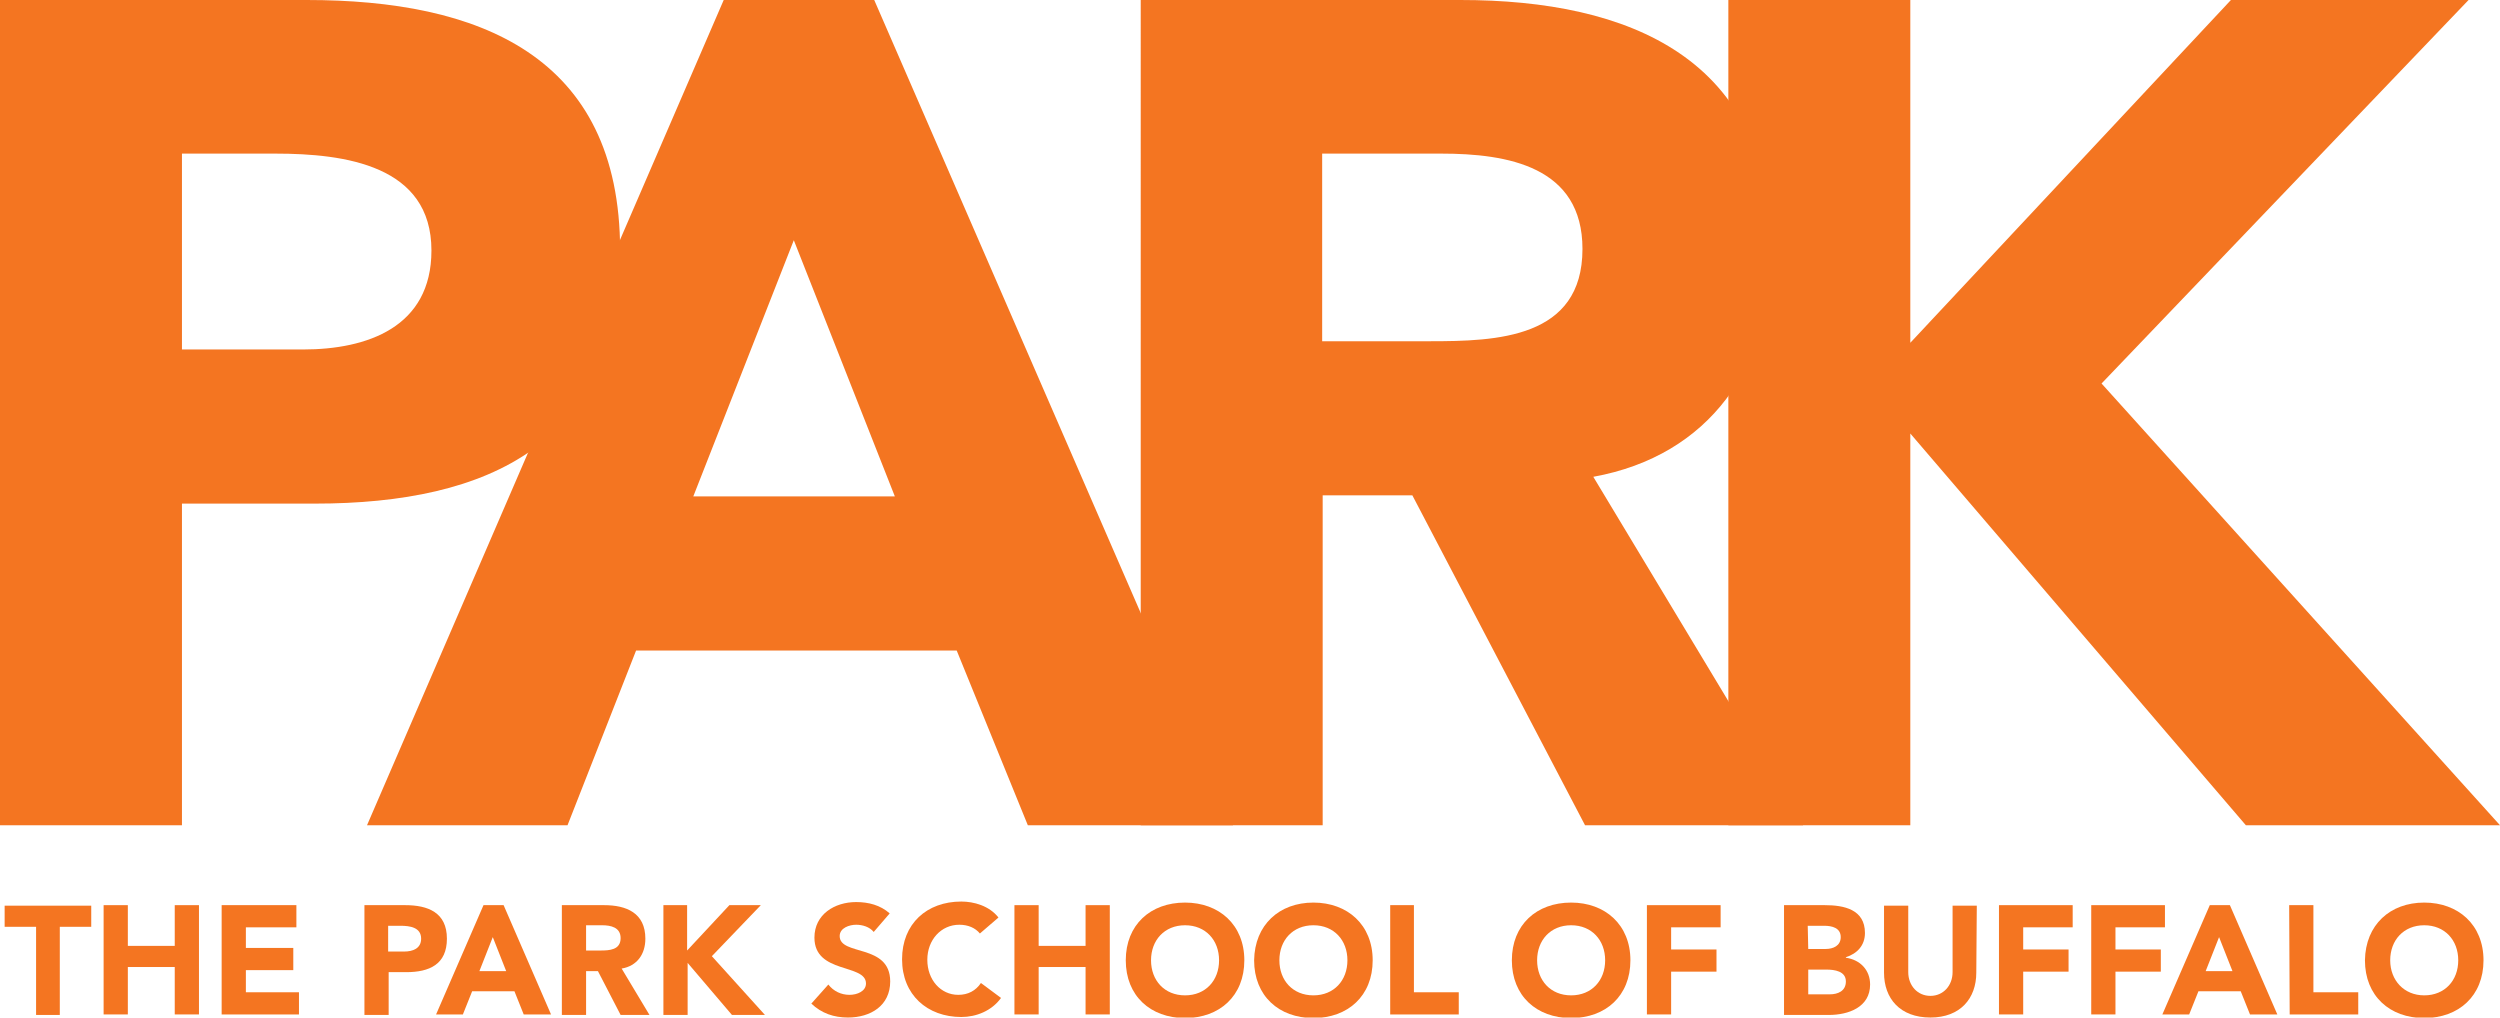 <?xml version="1.0" encoding="utf-8"?>
<!-- Generator: Adobe Illustrator 27.2.0, SVG Export Plug-In . SVG Version: 6.00 Build 0)  -->
<svg version="1.1" id="Layer_1" xmlns="http://www.w3.org/2000/svg" xmlns:xlink="http://www.w3.org/1999/xlink" x="0px" y="0px"
	 width="485px" height="197.4px" viewBox="0 0 485 197.4" style="enable-background:new 0 0 485 197.4;" xml:space="preserve">
<style type="text/css">
	.st0{fill:#F47521;}
</style>
<g>
	<g>
		<path class="st0" d="M0,0h59.5c33.2,0,60.8,10.6,60.8,48.6c0,37.5-25.5,49.1-59.2,49.1H35.3v62.4H0L0,0L0,0z M35.3,67.8h23.5
			c12.4,0,24.9-4.3,24.9-19.2c0-16.5-16.7-18.8-30.3-18.8H35.3V67.8z"/>
	</g>
	<g>
		<path class="st0" d="M140.4,0h29.2l69.6,160.1h-39.8l-13.8-33.9h-62.2l-13.3,33.9H71.2L140.4,0z M154,46.6l-19.5,49.7h39.1
			L154,46.6z"/>
		<path class="st0" d="M221.3,0h62c32.8,0,60.4,11.3,60.4,48.6c0,22.4-12,39.8-34.6,43.9l40.7,67.6h-42.3l-33.5-64h-17.4v64h-35.3
			L221.3,0L221.3,0z M256.6,66.2h20.8c12.9,0,29.6-0.5,29.6-17.9c0-16-14.5-18.5-27.4-18.5h-23.1V66.2z"/>
		<path class="st0" d="M335.3,0h35.3v66.5L432.8,0h46.1l-71.2,74.4l77.3,85.7h-49.3l-65.1-76v76h-35.3L335.3,0L335.3,0z"/>
	</g>
	<g>
		<path class="st0" d="M7,179.8H0.9v-4.1h16.8v4.1h-6.1v17.1H7V179.8z"/>
		<path class="st0" d="M20.1,175.6h4.7v7.9h9.1v-7.9h4.7v21.2h-4.7v-9.2h-9.1v9.2h-4.7V175.6z"/>
		<path class="st0" d="M43.1,175.6h14.4v4.3h-9.8v4h9.2v4.3h-9.2v4.3H58v4.3h-15V175.6z"/>
		<path class="st0" d="M70.7,175.6h7.9c4.4,0,8.1,1.4,8.1,6.5c0,5-3.4,6.5-7.9,6.5h-3.4v8.3h-4.7L70.7,175.6L70.7,175.6z
			 M75.3,184.6h3.1c1.7,0,3.3-0.6,3.3-2.5c0-2.2-2.2-2.5-4-2.5h-2.4L75.3,184.6L75.3,184.6z"/>
	</g>
	<g>
		<path class="st0" d="M93.8,175.6h3.9l9.2,21.2h-5.3l-1.8-4.5h-8.2l-1.8,4.5h-5.2L93.8,175.6z M95.6,181.8l-2.6,6.6h5.2L95.6,181.8
			z"/>
		<path class="st0" d="M109,175.6h8.2c4.3,0,8,1.5,8,6.5c0,3-1.6,5.3-4.6,5.8l5.4,9h-5.6l-4.4-8.5h-2.3v8.5H109V175.6z M113.7,184.4
			h2.8c1.7,0,3.9-0.1,3.9-2.4c0-2.1-1.9-2.5-3.6-2.5h-3.1V184.4z"/>
		<path class="st0" d="M128.6,175.6h4.7v8.8l8.2-8.8h6.1l-9.5,9.9l10.3,11.4H142l-8.6-10.1v10.1h-4.7V175.6z"/>
		<path class="st0" d="M169.5,180.8c-0.8-1-2.2-1.4-3.4-1.4c-1.3,0-3.2,0.6-3.2,2.2c0,3.9,9.8,1.4,9.8,8.8c0,4.7-3.8,7-8.2,7
			c-2.7,0-5.1-0.8-7.1-2.7l3.3-3.7c1,1.3,2.5,2,4.1,2c1.5,0,3.2-0.7,3.2-2.2c0-3.9-10-1.8-10-8.9c0-4.5,3.9-6.9,8.1-6.9
			c2.4,0,4.7,0.6,6.5,2.2L169.5,180.8z"/>
		<path class="st0" d="M190.1,181.1c-0.9-1.1-2.3-1.7-4-1.7c-3.5,0-6.2,2.9-6.2,6.8s2.6,6.8,6,6.8c1.9,0,3.4-0.8,4.4-2.3l3.9,2.9
			c-1.8,2.5-4.8,3.7-7.7,3.7c-6.6,0-11.5-4.3-11.5-11.2s4.8-11.2,11.5-11.2c2.4,0,5.4,0.8,7.2,3.1L190.1,181.1z"/>
		<path class="st0" d="M196.8,175.6h4.7v7.9h9.1v-7.9h4.7v21.2h-4.7v-9.2h-9.1v9.2h-4.7V175.6z"/>
		<path class="st0" d="M229.9,175.1c6.6,0,11.5,4.3,11.5,11.2s-4.8,11.2-11.5,11.2s-11.5-4.3-11.5-11.2
			C218.4,179.4,223.2,175.1,229.9,175.1z M229.9,193.1c4,0,6.6-2.9,6.6-6.8s-2.6-6.8-6.6-6.8s-6.6,2.9-6.6,6.8
			C223.3,190.2,225.9,193.1,229.9,193.1z"/>
		<path class="st0" d="M254.8,175.1c6.6,0,11.5,4.3,11.5,11.2s-4.8,11.2-11.5,11.2s-11.5-4.3-11.5-11.2
			C243.4,179.4,248.2,175.1,254.8,175.1z M254.8,193.1c4,0,6.6-2.9,6.6-6.8s-2.6-6.8-6.6-6.8s-6.6,2.9-6.6,6.8
			C248.2,190.2,250.8,193.1,254.8,193.1z"/>
		<path class="st0" d="M269.6,175.6h4.7v16.9h8.7v4.3h-13.3V175.6z"/>
		<path class="st0" d="M304.8,175.1c6.6,0,11.5,4.3,11.5,11.2s-4.8,11.2-11.5,11.2s-11.5-4.3-11.5-11.2
			C293.3,179.4,298.1,175.1,304.8,175.1z M304.8,193.1c4,0,6.6-2.9,6.6-6.8s-2.6-6.8-6.6-6.8s-6.6,2.9-6.6,6.8
			C298.2,190.2,300.8,193.1,304.8,193.1z"/>
		<path class="st0" d="M319.6,175.6h14.2v4.3h-9.6v4.3h8.8v4.3h-8.8v8.3h-4.7V175.6z"/>
		<path class="st0" d="M346.1,175.6h7.9c3.7,0,7.8,0.8,7.8,5.4c0,2.4-1.5,4-3.7,4.7v0.1c2.8,0.4,4.7,2.4,4.7,5.2
			c0,4.4-4.2,5.9-8,5.9h-8.7L346.1,175.6L346.1,175.6z M350.8,184.1h3.4c1.4,0,2.9-0.6,2.9-2.3c0-1.8-1.7-2.2-3.2-2.2h-3.2
			L350.8,184.1L350.8,184.1z M350.8,192.9h4.2c1.5,0,3.1-0.6,3.1-2.5c0-2-2.2-2.3-3.8-2.3h-3.5L350.8,192.9L350.8,192.9z"/>
		<path class="st0" d="M383.4,188.7c0,5-3.1,8.7-8.9,8.7c-5.9,0-9-3.7-9-8.7v-13h4.7v12.9c0,2.6,1.8,4.6,4.3,4.6
			c2.5,0,4.3-2,4.3-4.6v-12.9h4.7L383.4,188.7L383.4,188.7z"/>
		<path class="st0" d="M387.9,175.6h14.2v4.3h-9.6v4.3h8.8v4.3h-8.8v8.3h-4.7V175.6z"/>
		<path class="st0" d="M405.7,175.6H420v4.3h-9.6v4.3h8.8v4.3h-8.8v8.3h-4.7V175.6z"/>
	</g>
	<g>
		<path class="st0" d="M428.7,175.6h3.9l9.2,21.2h-5.3l-1.8-4.5h-8.2l-1.8,4.5h-5.2L428.7,175.6z M430.5,181.8l-2.6,6.6h5.2
			L430.5,181.8z"/>
		<path class="st0" d="M444.1,175.6h4.7v16.9h8.7v4.3h-13.3L444.1,175.6L444.1,175.6z"/>
		<path class="st0" d="M470.3,175.1c6.6,0,11.5,4.3,11.5,11.2s-4.8,11.2-11.5,11.2s-11.5-4.3-11.5-11.2
			C458.9,179.4,463.7,175.1,470.3,175.1z M470.3,193.1c4,0,6.6-2.9,6.6-6.8s-2.6-6.8-6.6-6.8s-6.6,2.9-6.6,6.8
			C463.7,190.2,466.4,193.1,470.3,193.1z"/>
	</g>
</g>
</svg>
